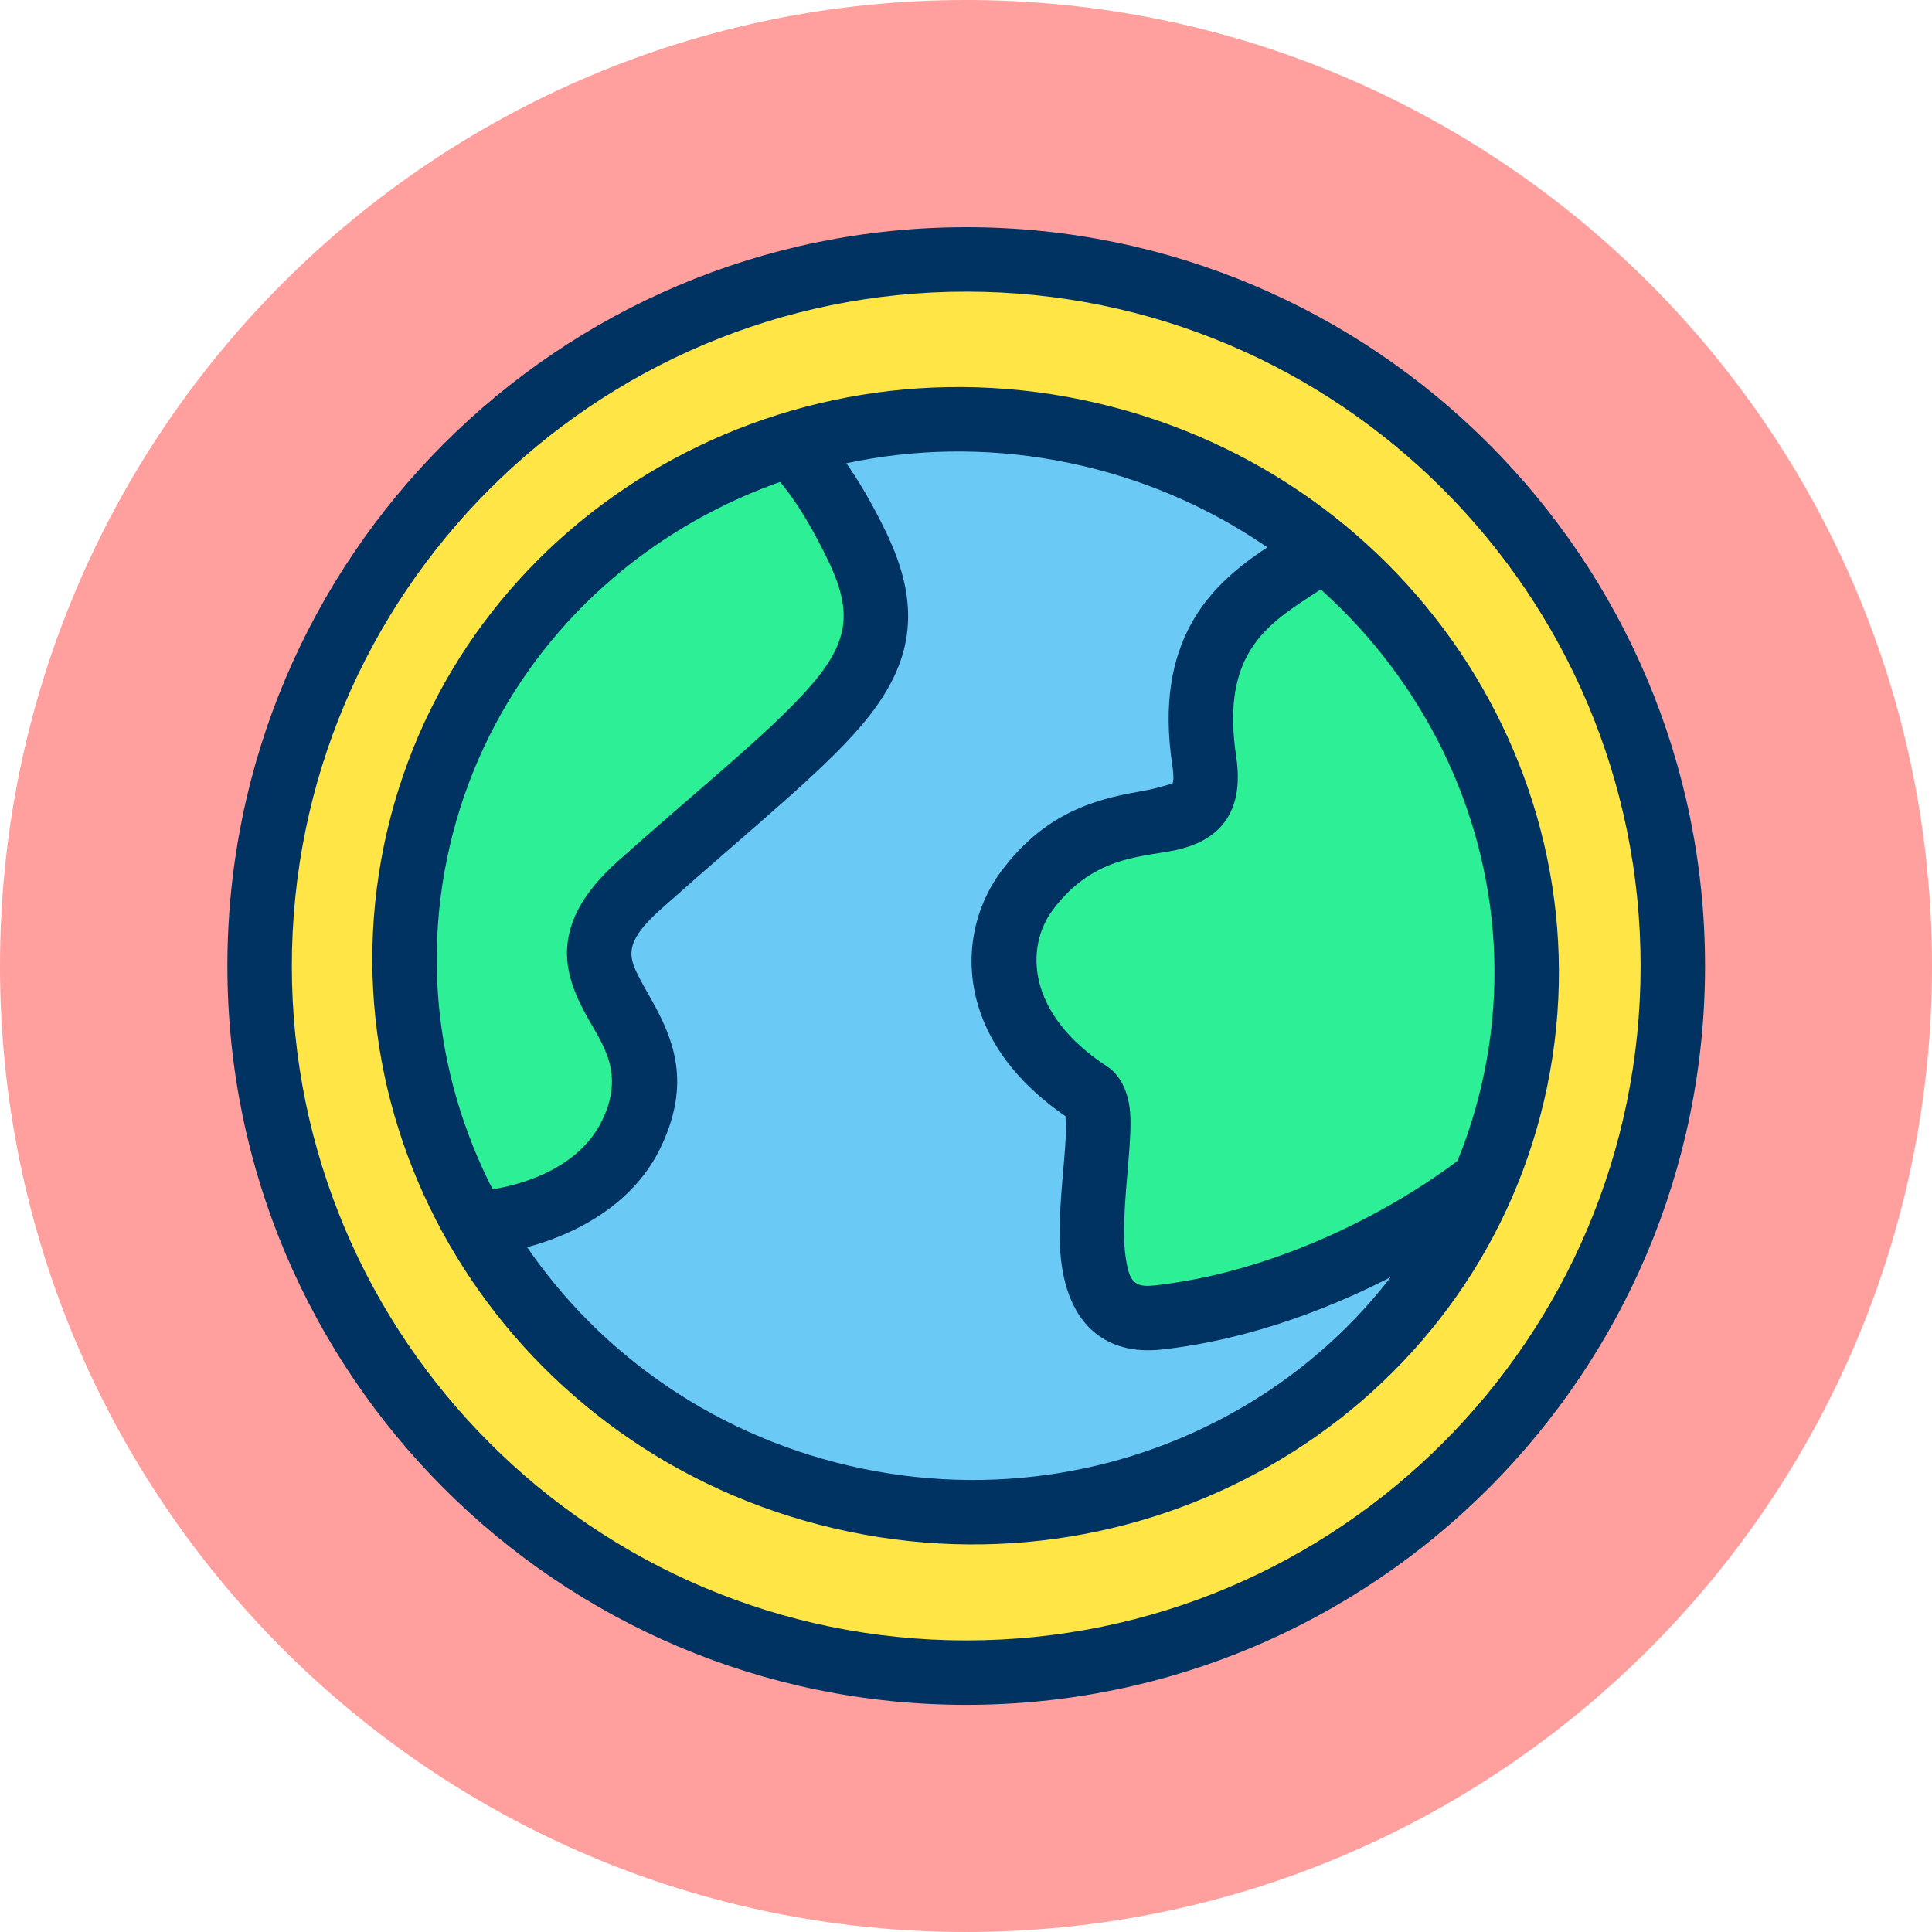 <?xml version="1.0" encoding="UTF-8" standalone="no"?>
<!DOCTYPE svg PUBLIC "-//W3C//DTD SVG 1.1//EN" "http://www.w3.org/Graphics/SVG/1.1/DTD/svg11.dtd">
<svg width="100%" height="100%" viewBox="0 0 120 120" version="1.1" xmlns="http://www.w3.org/2000/svg" xmlns:xlink="http://www.w3.org/1999/xlink" xml:space="preserve" xmlns:serif="http://www.serif.com/" style="fill-rule:evenodd;clip-rule:evenodd;stroke-linejoin:round;stroke-miterlimit:2;">
    <g transform="matrix(1,0,0,1,-271.901,-135)">
        <g id="_9" serif:id="9" transform="matrix(1,0,0,1,271.901,135)">
            <rect x="0" y="0" width="120" height="120" style="fill:none;"/>
            <g transform="matrix(-1,0,0,1,60,120)">
                <g id="Warstwa-1" serif:id="Warstwa 1">
                    <path d="M0,-120C-33.137,-120 -60,-93.137 -60,-60C-60,-26.863 -33.137,0 0,0C33.137,0 60,-26.863 60,-60C60,-93.137 33.137,-120 0,-120" style="fill:rgb(255,159,158);fill-rule:nonzero;"/>
                    <clipPath id="_clip1">
                        <path d="M0,-120C-33.137,-120 -60,-93.137 -60,-60C-60,-26.863 -33.137,0 0,0C33.137,0 60,-26.863 60,-60C60,-93.137 33.137,-120 0,-120" clip-rule="nonzero"/>
                    </clipPath>
                    <g clip-path="url(#_clip1)">
                        <g transform="matrix(0.593,0,0,0.593,-24.844,-24.013)">
                            <g transform="matrix(-0.907,0,0,0.907,291.553,-222.032)">
                                <circle cx="275.281" cy="177.893" r="81.6" style="fill:rgb(255,230,70);"/>
                            </g>
                            <g transform="matrix(-0.907,0,0,0.907,291.553,-222.032)">
                                <path d="M275.281,92.572C228.192,92.572 189.961,130.803 189.961,177.893C189.961,224.982 228.192,263.213 275.281,263.213C322.371,263.213 360.602,224.982 360.602,177.893C360.602,130.803 322.371,92.572 275.281,92.572ZM275.281,100.013C318.264,100.013 353.161,134.91 353.161,177.893C353.161,220.876 318.264,255.772 275.281,255.772C232.298,255.772 197.402,220.876 197.402,177.893C197.402,134.91 232.298,100.013 275.281,100.013Z" style="fill:rgb(0,51,97);"/>
                            </g>
                            <g transform="matrix(-1.592,0.37,0.36,1.546,115.856,-175.673)">
                                <circle cx="60" cy="60" r="36" style="fill:rgb(107,201,246);"/>
                                <clipPath id="_clip2">
                                    <circle cx="60" cy="60" r="36"/>
                                </clipPath>
                                <g clip-path="url(#_clip2)">
                                    <g transform="matrix(1.04,-1.66533e-16,5.55112e-17,1.035,-3.807,-3.327)">
                                        <ellipse cx="61.128" cy="61.617" rx="34.043" ry="34.383" style="fill:none;"/>
                                        <clipPath id="_clip3">
                                            <ellipse cx="61.128" cy="61.617" rx="34.043" ry="34.383"/>
                                        </clipPath>
                                        <g clip-path="url(#_clip3)">
                                            <g transform="matrix(0.962,0,0,0.967,-647.206,3.215)">
                                                <path d="M764.698,19.154C764.698,19.154 757.818,20.817 753.332,27.173C750.932,30.573 744.759,33.678 748.457,43.226C750.842,49.383 742.723,45.993 739.267,54.252C737.776,57.814 738.698,63.519 746.151,66.31C748.554,67.21 746.465,82.268 753.672,79.662C763.854,75.979 772.634,66.685 775.308,60.898C777.859,55.376 787.824,43.669 787.824,43.669L764.698,19.154Z" style="fill:rgb(45,240,150);"/>
                                            </g>
                                            <g transform="matrix(0.962,0,0,0.967,-647.206,3.215)">
                                                <path d="M746.82,45.147C746.664,45.241 745.85,45.727 745.24,45.997C742.714,47.111 739.389,48.591 737.371,53.411C736.237,56.121 736.183,59.811 738.379,63.092C739.665,65.013 741.753,66.824 744.961,68.118C745.045,68.403 745.189,68.921 745.265,69.347C745.653,71.532 745.898,74.59 746.635,76.988C747.306,79.174 748.43,80.85 749.988,81.608C751.132,82.165 752.558,82.317 754.356,81.667C765.109,77.778 774.348,67.923 777.172,61.812C779.654,56.439 789.376,45.07 789.376,45.07C790.085,44.237 790.054,42.983 789.304,42.188L766.179,17.672C765.674,17.137 764.932,16.913 764.226,17.084C764.226,17.084 756.617,18.904 751.662,25.923C750.984,26.884 749.976,27.81 749.005,28.893C747.592,30.468 746.258,32.312 745.624,34.724C744.995,37.121 745.028,40.11 746.54,44.013C746.662,44.329 746.749,44.607 746.795,44.856C746.812,44.949 746.818,45.082 746.82,45.147ZM764.096,21.566L785.03,43.759C782.229,47.158 775.501,55.534 773.444,59.985C770.92,65.447 762.599,74.18 752.988,77.656C752.518,77.826 752.139,77.905 751.821,77.794C751.316,77.616 751.081,77.056 750.833,76.448C750.525,75.692 750.31,74.807 750.135,73.89C749.643,71.317 749.438,68.526 748.943,66.921C748.486,65.437 747.661,64.614 746.857,64.312C741.035,62.132 739.998,57.876 741.163,55.094C742.962,50.795 746.326,50.271 748.195,49.277C749.422,48.624 750.258,47.806 750.672,46.718C751.051,45.718 751.123,44.37 750.375,42.438C749.298,39.658 749.161,37.542 749.61,35.835C750.054,34.142 751.046,32.883 752.038,31.778C753.128,30.562 754.24,29.502 755.002,28.423C757.989,24.191 762.155,22.272 764.095,21.566L764.096,21.566Z" style="fill:rgb(0,51,97);"/>
                                            </g>
                                            <g transform="matrix(0.962,0,0,0.967,-691.437,2.635)">
                                                <path d="M758.836,29.399C758.836,29.399 740.892,48.74 737.436,56.999C735.945,60.561 745.437,82.154 748.036,84.399C750.921,86.893 762.443,83.875 764.108,76.394C766.049,67.676 755.456,68.328 761.036,60.199C770.687,46.138 775.123,42.188 769.636,35.199C762.195,25.722 758.836,29.399 758.836,29.399Z" style="fill:rgb(45,240,150);"/>
                                            </g>
                                            <g transform="matrix(0.962,0,0,0.967,-691.437,2.635)">
                                                <path d="M757.332,27.943C756.83,28.488 739.02,47.842 735.54,56.158C735.312,56.704 735.173,57.49 735.226,58.487C735.304,59.982 735.812,62.191 736.614,64.724C738.363,70.242 741.49,77.434 743.848,81.803C745.009,83.957 746.067,85.473 746.709,86.028C747.418,86.641 748.445,87.096 749.718,87.282C751.179,87.496 753.027,87.37 754.957,86.876C759.757,85.649 764.951,82.122 766.12,76.869C767.1,72.469 765.577,69.954 763.814,67.871C763.318,67.285 762.8,66.743 762.345,66.19C761.929,65.684 761.537,65.198 761.468,64.553C761.38,63.728 761.793,62.779 762.721,61.426C767.648,54.248 771.222,49.636 772.885,45.941C773.891,43.707 774.263,41.736 774.01,39.794C773.762,37.889 772.902,35.979 771.241,33.863C766.011,27.201 762.288,26.419 760.317,26.594C758.279,26.774 757.338,27.936 757.332,27.943L757.332,27.943ZM739.359,57.776C742.671,49.98 758.945,32.358 760.246,30.957C760.349,30.922 761.03,30.722 761.899,31.056C763.413,31.637 765.405,33.192 768.03,36.536C769.305,38.159 769.968,39.535 769.958,41.009C769.947,42.596 769.226,44.222 768.045,46.241C766.173,49.439 763.173,53.403 759.35,58.972C757.515,61.645 757.159,63.647 757.393,65.25C757.632,66.879 758.535,68.203 759.677,69.502C761.007,71.015 762.852,72.524 762.096,75.919C761.267,79.644 757.366,81.88 753.963,82.75C752.816,83.043 751.713,83.176 750.774,83.12C750.181,83.085 749.668,83.035 749.363,82.771C748.913,82.382 748.271,81.249 747.457,79.739C745.202,75.56 742.211,68.682 740.539,63.405C739.96,61.576 739.538,59.954 739.391,58.734C739.347,58.373 739.357,57.876 739.359,57.776Z" style="fill:rgb(0,51,97);"/>
                                            </g>
                                        </g>
                                    </g>
                                </g>
                                <path d="M60,21.874C38.975,21.874 21.936,38.975 21.936,60C21.936,81.025 38.975,98.126 60,98.126C81.025,98.126 98.064,81.025 98.064,60C98.064,38.975 81.025,21.874 60,21.874L60,21.874ZM60,26.126C78.713,26.126 93.936,41.287 93.936,60C93.936,78.713 78.713,93.874 60,93.874C41.287,93.874 26.064,78.713 26.064,60C26.064,41.287 41.287,26.126 60,26.126L60,26.126Z" style="fill:rgb(0,51,97);"/>
                            </g>
                        </g>
                    </g>
                </g>
            </g>
        </g>
    </g>
</svg>
